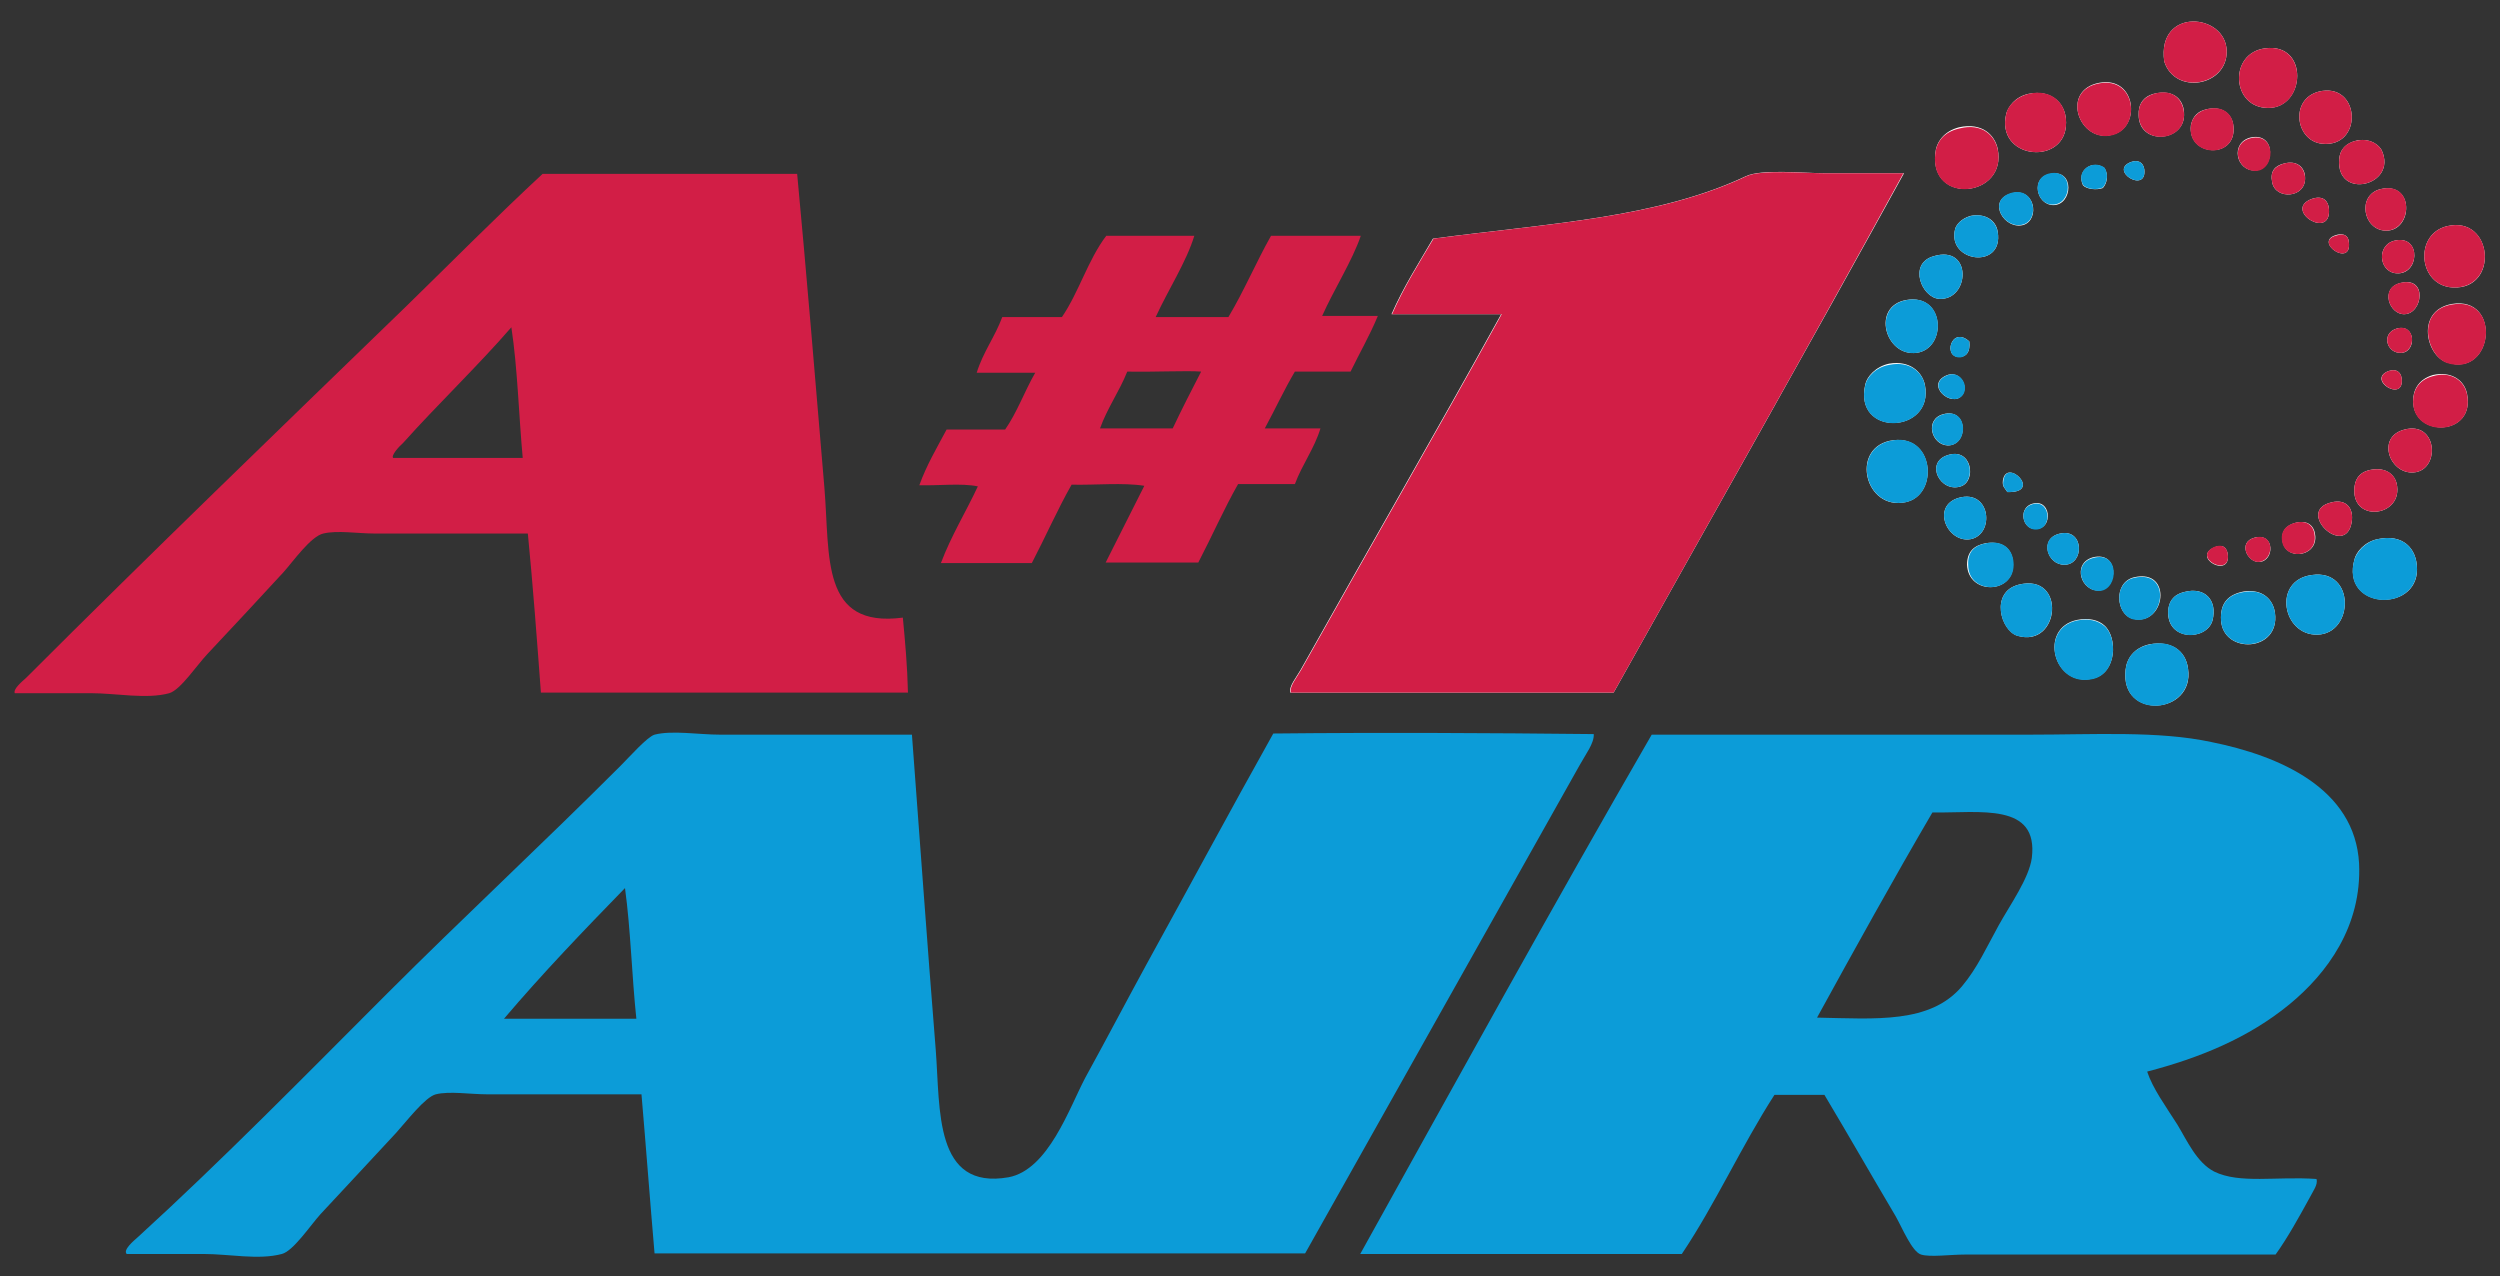 <?xml version="1.0" encoding="utf-8"?>
<!-- Generator: Adobe Illustrator 19.0.0, SVG Export Plug-In . SVG Version: 6.00 Build 0)  -->
<svg version="1.0" id="Layer_1" xmlns="http://www.w3.org/2000/svg" xmlns:xlink="http://www.w3.org/1999/xlink" x="0px" y="0px"
	 viewBox="0 0 440 224.6" enable-background="new 0 0 440 224.6" xml:space="preserve">
<rect x="0" y="0" width="440" height="224.6" fill="#333333" stroke="none"/>
<path fill="#FFFFFF" d="M424.7,70.6c0.1,6.5,11,6.2,9.5-1.3c-0.5-2.5-2.9-4-6-3.3C425.5,66.8,424.7,68.8,424.7,70.6"/>
<path fill="#FFFFFF" d="M430.7,63.8c8.2,2.7,9.6-11.8,0.8-10.3C425.1,54.7,427,62.7,430.7,63.8"/>
<path fill="#FFFFFF" d="M431.7,50.6c8.2,0.4,7.1-12.7-1-10.8C424.8,41.2,425.6,50.3,431.7,50.6"/>
<path fill="#FFFFFF" d="M425.4,100.2c0-3.7-2.5-6.3-7-5.3c-2.3,0.5-3.7,2.3-4,3.5C411.9,107.3,425.4,107.9,425.4,100.2"/>
<path fill="#FFFFFF" d="M425.2,83.1c4.3-0.8,3.7-9-2-7.5C418,76.9,420.7,83.9,425.2,83.1"/>
<path fill="#FFFFFF" d="M423.2,55.3c3.2-0.1,4.1-6.7-0.7-5.5C418.8,50.7,420.5,55.4,423.2,55.3"/>
<path fill="#FFFFFF" d="M422.7,62.1c2.6-0.2,2.5-5.1-0.8-4.3C419,58.6,420,62.3,422.7,62.1"/>
<path fill="#FFFFFF" d="M420.4,65.3c-4,1.5,2.8,5.7,2.3,1.3C422.5,65.3,421.6,64.9,420.4,65.3"/>
<path fill="#FFFFFF" d="M421.7,48.1c4.1,0.4,4.5-6.6,0-5.8C418.2,42.9,418.6,47.8,421.7,48.1"/>
<path fill="#FFFFFF" d="M414.4,85.6c-0.8,6.4,8.2,5.5,7.5,0c-0.2-1.8-1.6-3.2-4-3C415.6,82.8,414.6,84,414.4,85.6"/>
<path fill="#FFFFFF" d="M419.9,40.6c4.8,0.1,5.1-8.8-1-7.3C414.8,34.4,415.9,40.5,419.9,40.6"/>
<path fill="#FFFFFF" d="M411.7,28c-0.6,7.3,10.3,4.7,7.5-1.5c-0.3-0.7-1.7-2.2-4.3-1.8C412.7,25.2,411.8,26.5,411.7,28"/>
<path fill="#FFFFFF" d="M413.9,91.9c0.4-2.5-1-4.1-3.5-3.5C403.8,89.9,412.8,98.4,413.9,91.9"/>
<path fill="#FFFFFF" d="M411.4,41.3c-4.6,1.1,2.6,6,2,1.3C413.3,41.3,412.3,41.1,411.4,41.3"/>
<path fill="#FFFFFF" d="M406.9,35c-5.2,1.9,3.4,7.4,3,1.8C409.8,35.5,409,34.3,406.9,35"/>
<path fill="#FFFFFF" d="M408.7,25.3c7.1,0.7,6.8-10.3,0-9.3C402.9,16.9,403.8,24.8,408.7,25.3"/>
<path fill="#FFFFFF" d="M407.9,111.7c6.4-0.2,6.7-11.6-1-10.5C399.9,102.1,401.7,111.9,407.9,111.7"/>
<path fill="#FFFFFF" d="M401.7,94.9c0.2,3.8,6,3.3,5.8-0.5c-0.1-1.7-1.2-3.1-3.8-2.3C402.3,92.6,401.6,93.5,401.7,94.9"/>
<path fill="#FFFFFF" d="M399.9,32.1c0.6,3.1,5.9,2.8,5.8-0.8c0-1.7-1.3-3.2-3.8-2.5C400.4,29.2,399.5,30.1,399.9,32.1"/>
<path fill="#FFFFFF" d="M390.9,109.2c0.4,6,10.4,5.6,9.5-1.3c-0.3-2.3-2.1-4.3-5.5-3.8C392.3,104.6,390.7,106,390.9,109.2"/>
<path fill="#FFFFFF" d="M399.2,19c6.6,0,7.2-11.5-0.5-10.5C392.2,9.3,392.7,19,399.2,19"/>
<path fill="#FFFFFF" d="M397.7,98.9c2.6-0.2,2.7-5.1-0.8-4.3C393.7,95.4,395.6,99.1,397.7,98.9"/>
<path fill="#FFFFFF" d="M396.9,30c3.5-0.1,3.8-6.8-0.8-5.8C392.5,25.1,393.5,30.1,396.9,30"/>
<path fill="#FFFFFF" d="M385.6,22c-0.7,5.6,8,6.1,7.5,0.3c-0.2-2.4-2.2-3.8-5-3C386.2,19.8,385.8,21.2,385.6,22"/>
<path fill="#FFFFFF" d="M389.6,96.4c-3.8,1.8,2.9,5.4,2.5,1.3C392,96.5,391.3,95.6,389.6,96.4"/>
<path fill="#FFFFFF" d="M380.9,10.8c1.9,6,11.1,4.4,11-1.8C391.8,2.3,379.6,1.2,380.9,10.8"/>
<path fill="#FFFFFF" d="M389.4,109.2c0.9-3.5-1.3-6-5-5c-2,0.5-2.7,1.8-2.8,3.3C381.3,112.9,388.4,112.8,389.4,109.2"/>
<path fill="#FFFFFF" d="M374.1,117.9c-1,8.9,12.2,7.9,11-0.2c-0.4-3.2-3-5-6.8-4.3C375.6,114,374.3,115.9,374.1,117.9"/>
<path fill="#FFFFFF" d="M384.4,20.3c0.1-2.6-1.7-4.7-5.3-3.8c-1.9,0.5-2.8,1.9-2.7,3.8C376.5,25.6,384.3,25,384.4,20.3"/>
<path fill="#FFFFFF" d="M375.1,28.5c-4.1,1.5,2.8,5.7,2.3,1.3C377.2,28.5,376.2,28.1,375.1,28.5"/>
<path fill="#FFFFFF" d="M375.4,108.9c5.7,1.4,7.1-8.9,0.2-7.3C371.9,102.5,372.4,108.2,375.4,108.9"/>
<path fill="#FFFFFF" d="M372.4,23.5c4.5-1.8,3.3-10.6-3.5-8.8C362.5,16.5,366.4,25.9,372.4,23.5"/>
<path fill="#FFFFFF" d="M368.4,119.4c4.2-1,4.3-7.2,2-9.3c-1.1-1-2.8-1.4-4.8-1C358.7,110.5,361.4,121.1,368.4,119.4"/>
<path fill="#FFFFFF" d="M370.1,33.1c0.8-0.9,1-2.4,0.3-3.5c-2.1-1.6-5,0.4-3.8,3C367.2,33.3,369,33.5,370.1,33.1"/>
<path fill="#FFFFFF" d="M369.6,103.9c3.2-0.4,3.4-7-1.3-5.8C364.6,99.2,366.3,104.3,369.6,103.9"/>
<path fill="#FFFFFF" d="M363.6,22.3c0.4-4.1-2.6-6.6-6.5-5.8c-2.5,0.5-3.7,2.4-4,3.5C351.2,27.9,362.9,29.2,363.6,22.3"/>
<path fill="#FFFFFF" d="M363.4,99.4c3.5-0.1,3.4-6.4-0.8-5.5C358.8,94.7,360.3,99.5,363.4,99.4"/>
<path fill="#FFFFFF" d="M361.4,36.1c3.4,0,3.8-6.4-0.5-5.5C357.3,31.2,358.4,36.1,361.4,36.1"/>
<path fill="#FFFFFF" d="M358.1,93.1c3.5,0.2,2.9-5.9-0.8-4.3C355.3,89.8,356,93,358.1,93.1"/>
<path fill="#FFFFFF" d="M355.1,111.9c7.5,2.2,8.6-11.1,0.2-9C350.2,104.2,352.1,111,355.1,111.9"/>
<path fill="#FFFFFF" d="M356.1,39.6c3-0.9,2.1-6.9-2.3-5.5C349.7,35.4,352.8,40.5,356.1,39.6"/>
<path fill="#FFFFFF" d="M354.3,99.4c0-2.5-1.5-4.3-4.8-3.8c-2.1,0.4-3.3,1.5-3.3,3.8C346.4,104.7,354.3,104.6,354.3,99.4"/>
<path fill="#FFFFFF" d="M353.3,86.6c6.3,0.2-0.2-6.2-0.8-2C352.4,85.7,352.8,85.8,353.3,86.6"/>
<path fill="#FFFFFF" d="M340.6,27c-0.9,9.2,12.7,7.7,11-0.8c-0.5-2.4-2.7-4.7-6.8-3.8C342.1,23.1,340.8,25,340.6,27"/>
<path fill="#FFFFFF" d="M344.1,40.3c-1.5,5.9,8.6,7.2,7.5,0.5c-0.3-2.1-2.3-3.3-4.8-2.8C345.1,38.5,344.3,39.6,344.1,40.3"/>
<path fill="#FFFFFF" d="M346.8,94.9c4.3-0.8,3.6-8.8-2-7.3C339.8,89,342.7,95.6,346.8,94.9"/>
<path fill="#FFFFFF" d="M345.1,62.8c1-0.1,1.7-0.9,1.5-2.7C343.4,57.2,341.8,63.2,345.1,62.8"/>
<path fill="#FFFFFF" d="M345.3,69.6c1.3-1.6-0.4-4.6-2.8-3.5C338.8,67.8,343.5,71.8,345.3,69.6"/>
<path fill="#FFFFFF" d="M345.1,85.6c2.8-0.9,2-6.9-2.3-5.5C338.7,81.4,341.5,86.8,345.1,85.6"/>
<path fill="#FFFFFF" d="M342.8,78.4c3.7,0,3.6-6.7-0.8-5.5C338.7,73.8,339.9,78.3,342.8,78.4"/>
<path fill="#FFFFFF" d="M341.3,52.6c5.4,0.3,5.9-9.6-1-7.5C335.8,46.4,338.2,52.4,341.3,52.6"/>
<path fill="#FFFFFF" d="M328.3,67.6c-2.2,9.4,12.1,8.8,10.5,0.2c-0.5-2.4-2.7-4.4-6.3-3.8C330.1,64.5,328.6,66.3,328.3,67.6"/>
<path fill="#FFFFFF" d="M337.3,62.1c5.4-0.7,5.1-10.5-1.8-9.3C329.3,53.9,331.8,62.8,337.3,62.1"/>
<path fill="#FFFFFF" d="M335.3,88.4c6.1-1.2,5.2-12.5-2.8-10.8C325.7,79.2,328.3,89.8,335.3,88.4"/>
<path fill="#FFFFFF" d="M335.1,30.5h-13.5c-4.1,0-11.5-0.8-14.3,0.5c-15.7,7.4-34.7,8.3-55.1,11c-2.5,4.3-5.2,8.5-7.3,13.3h19.3
	c-11.5,20.8-23.8,42.1-35.3,62.6c-0.8,1.4-2.1,2.9-1.8,4H284C301,91.5,318.2,61.2,335.1,30.5"/>
<path fill="#D21E46" d="M434.2,69.4c1.5,7.4-9.5,7.8-9.5,1.3c0-1.8,0.8-3.8,3.5-4.5C431.3,65.3,433.7,66.9,434.2,69.4"/>
<path fill="#D21E46" d="M431.5,53.6c8.9-1.6,7.4,12.9-0.8,10.3C427.1,62.7,425.1,54.7,431.5,53.6"/>
<path fill="#D21E46" d="M430.7,39.8c8.1-1.9,9.2,11.1,1,10.8C425.6,50.3,424.8,41.2,430.7,39.8"/>
<path fill="#0C9CD8" d="M418.4,94.9c4.5-1,7,1.6,7,5.3c-0.1,7.8-13.6,7.1-11-1.8C414.8,97.2,416.2,95.4,418.4,94.9"/>
<path fill="#D21E46" d="M423.2,75.6c5.7-1.5,6.3,6.7,2,7.5C420.7,83.9,418,76.9,423.2,75.6"/>
<path fill="#D21E46" d="M422.4,49.8c4.9-1.2,4,5.4,0.8,5.5C420.5,55.4,418.8,50.7,422.4,49.8"/>
<path fill="#D21E46" d="M421.9,57.8c3.3-0.9,3.4,4,0.8,4.3C420,62.3,419,58.6,421.9,57.8"/>
<path fill="#D21E46" d="M422.7,66.6c0.5,4.4-6.2,0.2-2.3-1.3C421.6,64.9,422.5,65.3,422.7,66.6"/>
<path fill="#D21E46" d="M421.7,42.3c4.5-0.8,4.1,6.1,0,5.8C418.6,47.8,418.2,42.9,421.7,42.3"/>
<path fill="#D21E46" d="M421.9,85.6c0.7,5.5-8.3,6.4-7.5,0c0.2-1.6,1.2-2.8,3.5-3C420.4,82.4,421.7,83.8,421.9,85.6"/>
<path fill="#D21E46" d="M418.9,33.3c6.1-1.6,5.8,7.3,1,7.3C415.9,40.5,414.8,34.4,418.9,33.3"/>
<path fill="#D21E46" d="M419.2,26.5c2.8,6.2-8.1,8.8-7.5,1.5c0.1-1.5,1-2.9,3.3-3.3C417.5,24.3,418.9,25.8,419.2,26.5"/>
<path fill="#0C9CD8" d="M357.6,151c1.2-9.8-9.1-7.9-17.5-8c-6.9,11.8-13.6,23.9-20.3,36.1c10.3,0.2,19.9,1.1,25.5-5.5
	c2.7-3.2,4.4-7,6.5-10.8C353.8,159.2,357.1,154.6,357.6,151 M415.2,152c0.5,11-5.6,19.3-12.3,24.8c-7.2,5.9-15.8,9.4-25,11.8
	c1,3,3.2,6,5.3,9.3c1.7,2.8,3.4,6.7,6.5,8.3c4.5,2.2,11,0.8,18,1.3c0.3,1-0.6,2.1-1.2,3.3c-1.7,3.1-3.9,7.1-6,10h-54.6
	c-2.7,0-6.2,0.5-7.8,0c-1.6-0.5-3.3-4.7-4.5-6.8c-4.5-7.6-8.2-14.1-12.5-21.3h-8.8c-5.8,9-10.4,19.2-16.3,28h-56.6
	c17-30.6,33.9-61.3,51.3-91.4h66.4c11.5,0,22.8-0.7,32.1,1.3C401.1,133,414.5,138.7,415.2,152"/>
<path fill="#D21E46" d="M410.4,88.4c2.5-0.6,3.9,1,3.5,3.5C412.8,98.4,403.8,89.9,410.4,88.4"/>
<path fill="#D21E46" d="M413.4,42.6c0.6,4.7-6.6-0.2-2-1.2C412.3,41.1,413.3,41.3,413.4,42.6"/>
<path fill="#D21E46" d="M409.9,36.8c0.4,5.6-8.2,0.1-3-1.8C409,34.3,409.8,35.5,409.9,36.8"/>
<path fill="#D21E46" d="M408.7,16c6.8-1,7.1,10,0,9.3C403.8,24.8,402.9,16.9,408.7,16"/>
<path fill="#0C9CD8" d="M406.9,101.2c7.7-1.1,7.4,10.3,1,10.5C401.7,111.9,399.9,102.1,406.9,101.2"/>
<path fill="#D21E46" d="M407.4,94.4c0.3,3.8-5.6,4.3-5.8,0.5c-0.1-1.4,0.6-2.3,2-2.8C406.2,91.3,407.3,92.7,407.4,94.4"/>
<path fill="#D21E46" d="M405.7,31.3c0.1,3.6-5.2,3.9-5.8,0.8c-0.4-2,0.5-2.8,2-3.3C404.4,28.1,405.6,29.6,405.7,31.3"/>
<path fill="#0C9CD8" d="M400.4,107.9c0.9,6.8-9.1,7.3-9.5,1.3c-0.2-3.1,1.4-4.6,4-5C398.3,103.6,400.1,105.6,400.4,107.9"/>
<path fill="#D21E46" d="M398.7,8.5c7.7-1,7.1,10.6,0.5,10.5C392.7,19,392.2,9.3,398.7,8.5"/>
<path fill="#D21E46" d="M396.9,94.6c3.5-0.9,3.4,4,0.7,4.3C395.6,99.1,393.7,95.4,396.9,94.6"/>
<path fill="#D21E46" d="M396.2,24.3c4.5-1,4.3,5.7,0.8,5.8C393.5,30.1,392.5,25.1,396.2,24.3"/>
<path fill="#D21E46" d="M393.1,22.3c0.5,5.9-8.3,5.3-7.5-0.2c0.1-0.8,0.6-2.2,2.5-2.8C391,18.4,393,19.9,393.1,22.3"/>
<path fill="#D21E46" d="M392.1,97.6c0.5,4.1-6.3,0.6-2.5-1.3C391.3,95.6,392,96.5,392.1,97.6"/>
<path fill="#D21E46" d="M391.9,9c0.1,6.1-9.1,7.8-11,1.8C379.6,1.2,391.8,2.3,391.9,9"/>
<path fill="#0C9CD8" d="M384.4,104.2c3.7-1,5.9,1.5,5,5c-1,3.6-8.1,3.8-7.8-1.8C381.7,106,382.4,104.7,384.4,104.2"/>
<path fill="#0C9CD8" d="M385.1,117.7c1.1,8.1-12,9.2-11,0.2c0.2-2.1,1.5-3.9,4.3-4.5C382.1,112.6,384.7,114.5,385.1,117.7"/>
<path fill="#D21E46" d="M379.1,16.5c3.5-1,5.3,1.2,5.3,3.8c-0.1,4.8-7.8,5.3-8,0C376.3,18.4,377.2,17.1,379.1,16.5"/>
<path fill="#0C9CD8" d="M377.4,29.8c0.5,4.4-6.4,0.2-2.3-1.3C376.2,28.1,377.2,28.5,377.4,29.8"/>
<path fill="#0C9CD8" d="M375.6,101.7c6.8-1.6,5.4,8.6-0.2,7.3C372.4,108.2,371.9,102.5,375.6,101.7"/>
<path fill="#D21E46" d="M368.9,14.8c6.8-1.8,8,7,3.5,8.8C366.4,25.9,362.5,16.5,368.9,14.8"/>
<path fill="#0C9CD8" d="M370.4,110.2c2.3,2,2.2,8.3-2,9.3c-7,1.7-9.7-8.9-2.8-10.3C367.6,108.8,369.2,109.2,370.4,110.2"/>
<path fill="#0C9CD8" d="M370.4,29.5c0.7,1.1,0.5,2.6-0.3,3.5c-1.1,0.5-2.9,0.3-3.5-0.5C365.3,30,368.3,28,370.4,29.5"/>
<path fill="#0C9CD8" d="M368.4,98.2c4.7-1.3,4.5,5.4,1.3,5.8C366.3,104.3,364.6,99.2,368.4,98.2"/>
<path fill="#D21E46" d="M357.1,16.5c3.9-0.9,6.9,1.6,6.5,5.8c-0.7,6.9-12.4,5.6-10.5-2.3C353.3,18.9,354.6,17.1,357.1,16.5"/>
<path fill="#0C9CD8" d="M362.6,93.9c4.2-0.9,4.3,5.4,0.8,5.5C360.3,99.5,358.7,94.7,362.6,93.9"/>
<path fill="#0C9CD8" d="M360.8,30.5c4.3-0.8,3.9,5.5,0.5,5.5C358.4,36.1,357.3,31.2,360.8,30.5"/>
<path fill="#0C9CD8" d="M357.3,88.9c3.6-1.6,4.2,4.5,0.8,4.3C356,93,355.3,89.8,357.3,88.9"/>
<path fill="#0C9CD8" d="M355.3,102.9c8.4-2.1,7.3,11.2-0.3,9C352.1,111,350.2,104.2,355.3,102.9"/>
<path fill="#0C9CD8" d="M353.8,34c4.3-1.4,5.3,4.6,2.3,5.5C352.8,40.5,349.7,35.4,353.8,34"/>
<path fill="#0C9CD8" d="M349.6,95.6c3.2-0.6,4.8,1.3,4.8,3.8c0,5.2-8,5.3-8,0C346.3,97.2,347.4,96,349.6,95.6"/>
<path fill="#0C9CD8" d="M352.6,84.6c0.5-4.2,7,2.2,0.7,2C352.8,85.8,352.4,85.7,352.6,84.6"/>
<path fill="#D21E46" d="M351.6,26.3c1.7,8.4-12,9.9-11,0.8c0.2-2.1,1.5-3.9,4.3-4.5C348.9,21.6,351.1,23.9,351.6,26.3"/>
<path fill="#0C9CD8" d="M351.6,40.8c1.1,6.7-9,5.4-7.5-0.5c0.2-0.7,1-1.8,2.8-2.3C349.3,37.5,351.2,38.7,351.6,40.8"/>
<path fill="#0C9CD8" d="M344.8,87.6c5.6-1.5,6.3,6.5,2,7.3C342.7,95.6,339.8,89,344.8,87.6"/>
<path fill="#0C9CD8" d="M346.6,60.1c0.2,1.8-0.5,2.6-1.5,2.8C341.8,63.2,343.4,57.2,346.6,60.1"/>
<path fill="#0C9CD8" d="M342.6,66.1c2.4-1.1,4.1,1.9,2.8,3.5C343.5,71.8,338.8,67.8,342.6,66.1"/>
<path fill="#0C9CD8" d="M342.8,80.1c4.3-1.4,5,4.6,2.3,5.5C341.5,86.8,338.7,81.4,342.8,80.1"/>
<path fill="#0C9CD8" d="M342.1,72.9c4.4-1.2,4.4,5.5,0.8,5.5C339.9,78.3,338.7,73.8,342.1,72.9"/>
<path fill="#0C9CD8" d="M340.3,45.1c6.9-2.1,6.4,7.8,1,7.5C338.2,52.4,335.8,46.4,340.3,45.1"/>
<path fill="#0C9CD8" d="M338.8,67.9c1.6,8.5-12.7,9.1-10.5-0.2c0.3-1.3,1.8-3.1,4.3-3.5C336.1,63.5,338.4,65.5,338.8,67.9"/>
<path fill="#0C9CD8" d="M335.6,52.8c6.8-1.2,7.1,8.5,1.8,9.3C331.8,62.9,329.3,53.9,335.6,52.8"/>
<path fill="#0C9CD8" d="M332.6,77.6c7.9-1.8,8.8,9.6,2.8,10.8C328.3,89.8,325.7,79.2,332.6,77.6"/>
<path fill="#D21E46" d="M321.5,30.5h13.5C318.2,61.2,301,91.5,284,121.9h-56.8c-0.3-1.1,1-2.6,1.8-4c11.5-20.5,23.8-41.8,35.3-62.6
	h-19.3c2.1-4.8,4.7-8.9,7.3-13.3c20.4-2.7,39.4-3.6,55.1-11C310,29.8,317.5,30.5,321.5,30.5"/>
<path fill="#0C9CD8" d="M88.7,179.3H112c-0.8-7.5-1-15.7-2-23C102.7,163.8,95.5,171.3,88.7,179.3 M280.5,129.2
	c0.1,1.6-1.4,3.5-2.5,5.5c-15.8,28.1-32.4,57.6-48.3,85.9H115.2c-0.8-9.3-1.5-18.7-2.3-28H85.7c-2.9,0-6.6-0.6-9,0
	c-1.9,0.5-5.1,4.7-7,6.8c-4.8,5.2-8.2,8.8-13.3,14.3c-1.8,2-4.8,6.5-6.8,7c-4.1,1.1-9.2,0-13.8,0H22.3c-0.7-0.7,1.2-2.3,2-3
	c14.9-13.6,29.2-28.2,43.8-42.8c13.3-13.3,27.2-26.2,41.1-40.1c1.7-1.7,4.7-5.1,6-5.5c3.1-0.8,7.8,0,11.5,0h33.8
	c1.3,17.2,2.7,37,4.2,55.6c0.8,10.4-0.3,24.6,12.8,22.3c7-1.3,10.7-12.2,13.5-17.5c3.9-7.1,7.3-13.6,10.8-20
	c7.6-13.8,14.8-27.2,22.3-40.6C243.1,128.9,261.8,129,280.5,129.2"/>
<path fill="#D21E46" d="M211.4,65.4c-2.5-0.2-8.4,0.1-13,0c-1.4,3.5-3.5,6.4-4.8,10h12.8C208,72,209.7,68.7,211.4,65.4 M232.7,55.6
	h9.8c-1.4,3.4-3.2,6.5-4.8,9.8h-9.8c-1.9,3.2-3.5,6.7-5.3,10h9.8c-1.1,3.6-3.2,6.3-4.5,9.8h-10c-2.5,4.4-4.6,9.2-7,13.8h-16.3
	c2.3-4.5,4.5-9,6.8-13.5c-3.8-0.6-8.6-0.1-12.8-0.2c-2.5,4.4-4.6,9.2-7,13.8h-16c1.8-4.8,4.4-9,6.5-13.5c-2.9-0.6-6.9-0.1-10.3-0.2
	c1.3-3.6,3.1-6.6,4.8-9.8h10.3c2.1-3,3.4-6.7,5.3-10h-10.3c1.1-3.6,3.2-6.3,4.5-9.8h10.5c3-4.4,4.6-10.1,7.8-14.3h15.5
	c-1.4,4.6-4.6,9.5-6.8,14.3h12.8c2.7-4.5,4.9-9.7,7.5-14.3h15.8C238,45.9,234.8,50.9,232.7,55.6"/>
<path fill="#D21E46" d="M69.2,80.6h22.8c-0.7-7.6-0.9-15.7-2-23c-5.8,6.7-13.2,13.8-19,20.3C70.1,78.7,68.8,80.2,69.2,80.6
	 M159.8,121.9H95.2c-0.7-9.4-1.4-18.8-2.3-28h-27c-3,0-6.5-0.6-9,0c-2.2,0.5-5.3,4.9-7,6.8c-4.9,5.3-8.3,9-13.3,14.3
	c-2,2.1-4.8,6.4-6.8,7c-4,1.1-9.4,0-13.8,0H2.6c-0.3-0.7,1.1-1.9,2-2.7c21.7-21.7,44.5-43.7,66.9-65.4c8.1-7.9,15.9-15.8,24-23.3
	h44.8c1.5,15.9,3.3,37.4,4.8,55.3c1,12.1-0.7,24.7,13.8,22.8C159.3,112.9,159.7,117.3,159.8,121.9"/>
<rect x="2.5" y="3.8" fill="none" width="435" height="217.3"/>
</svg>
